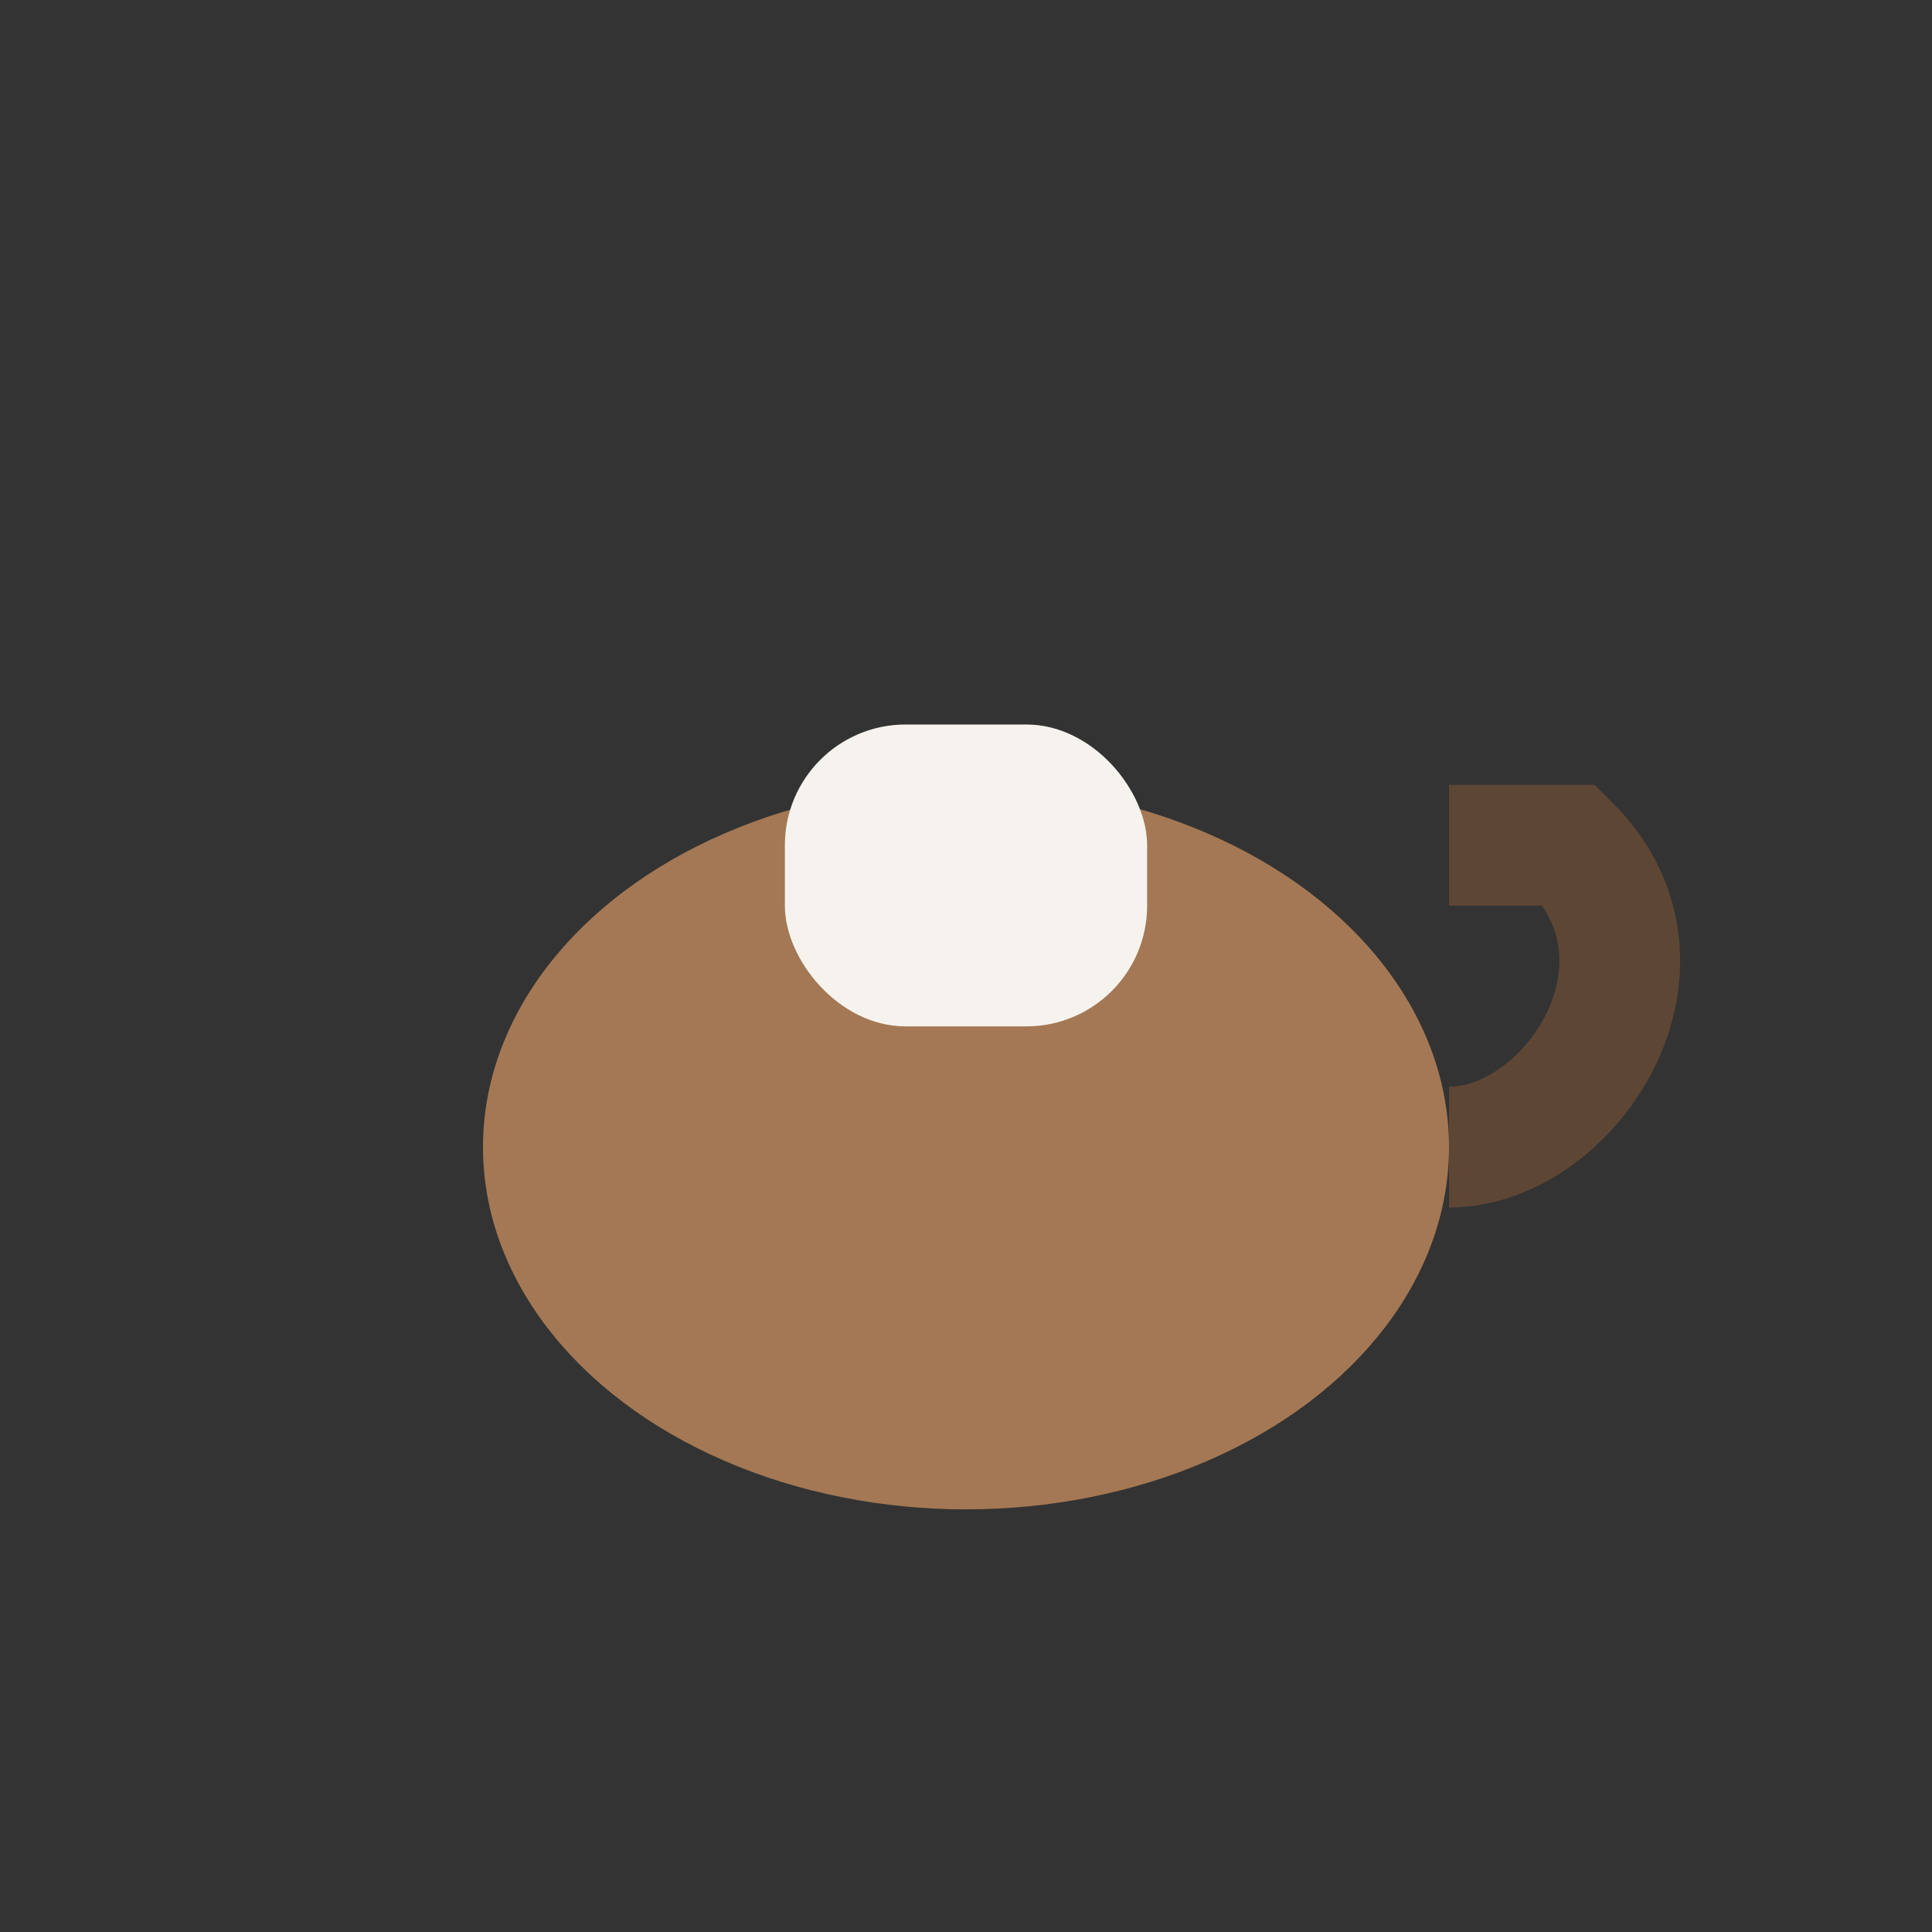 <?xml version="1.0" encoding="UTF-8"?>
<svg xmlns="http://www.w3.org/2000/svg" width="32" height="32" viewBox="0 0 32 32"><rect x="0" y="0" width="32" height="32" fill="#333333" stroke="none"/><ellipse cx="16" cy="19" rx="8" ry="6" fill="#A47854"/><rect x="13" y="12" width="6" height="5" rx="2" fill="#F6F3EF"/><path d="M24 19c2 0 4-3 2-5h-2" stroke="#5E4635" stroke-width="2" fill="none"/></svg>